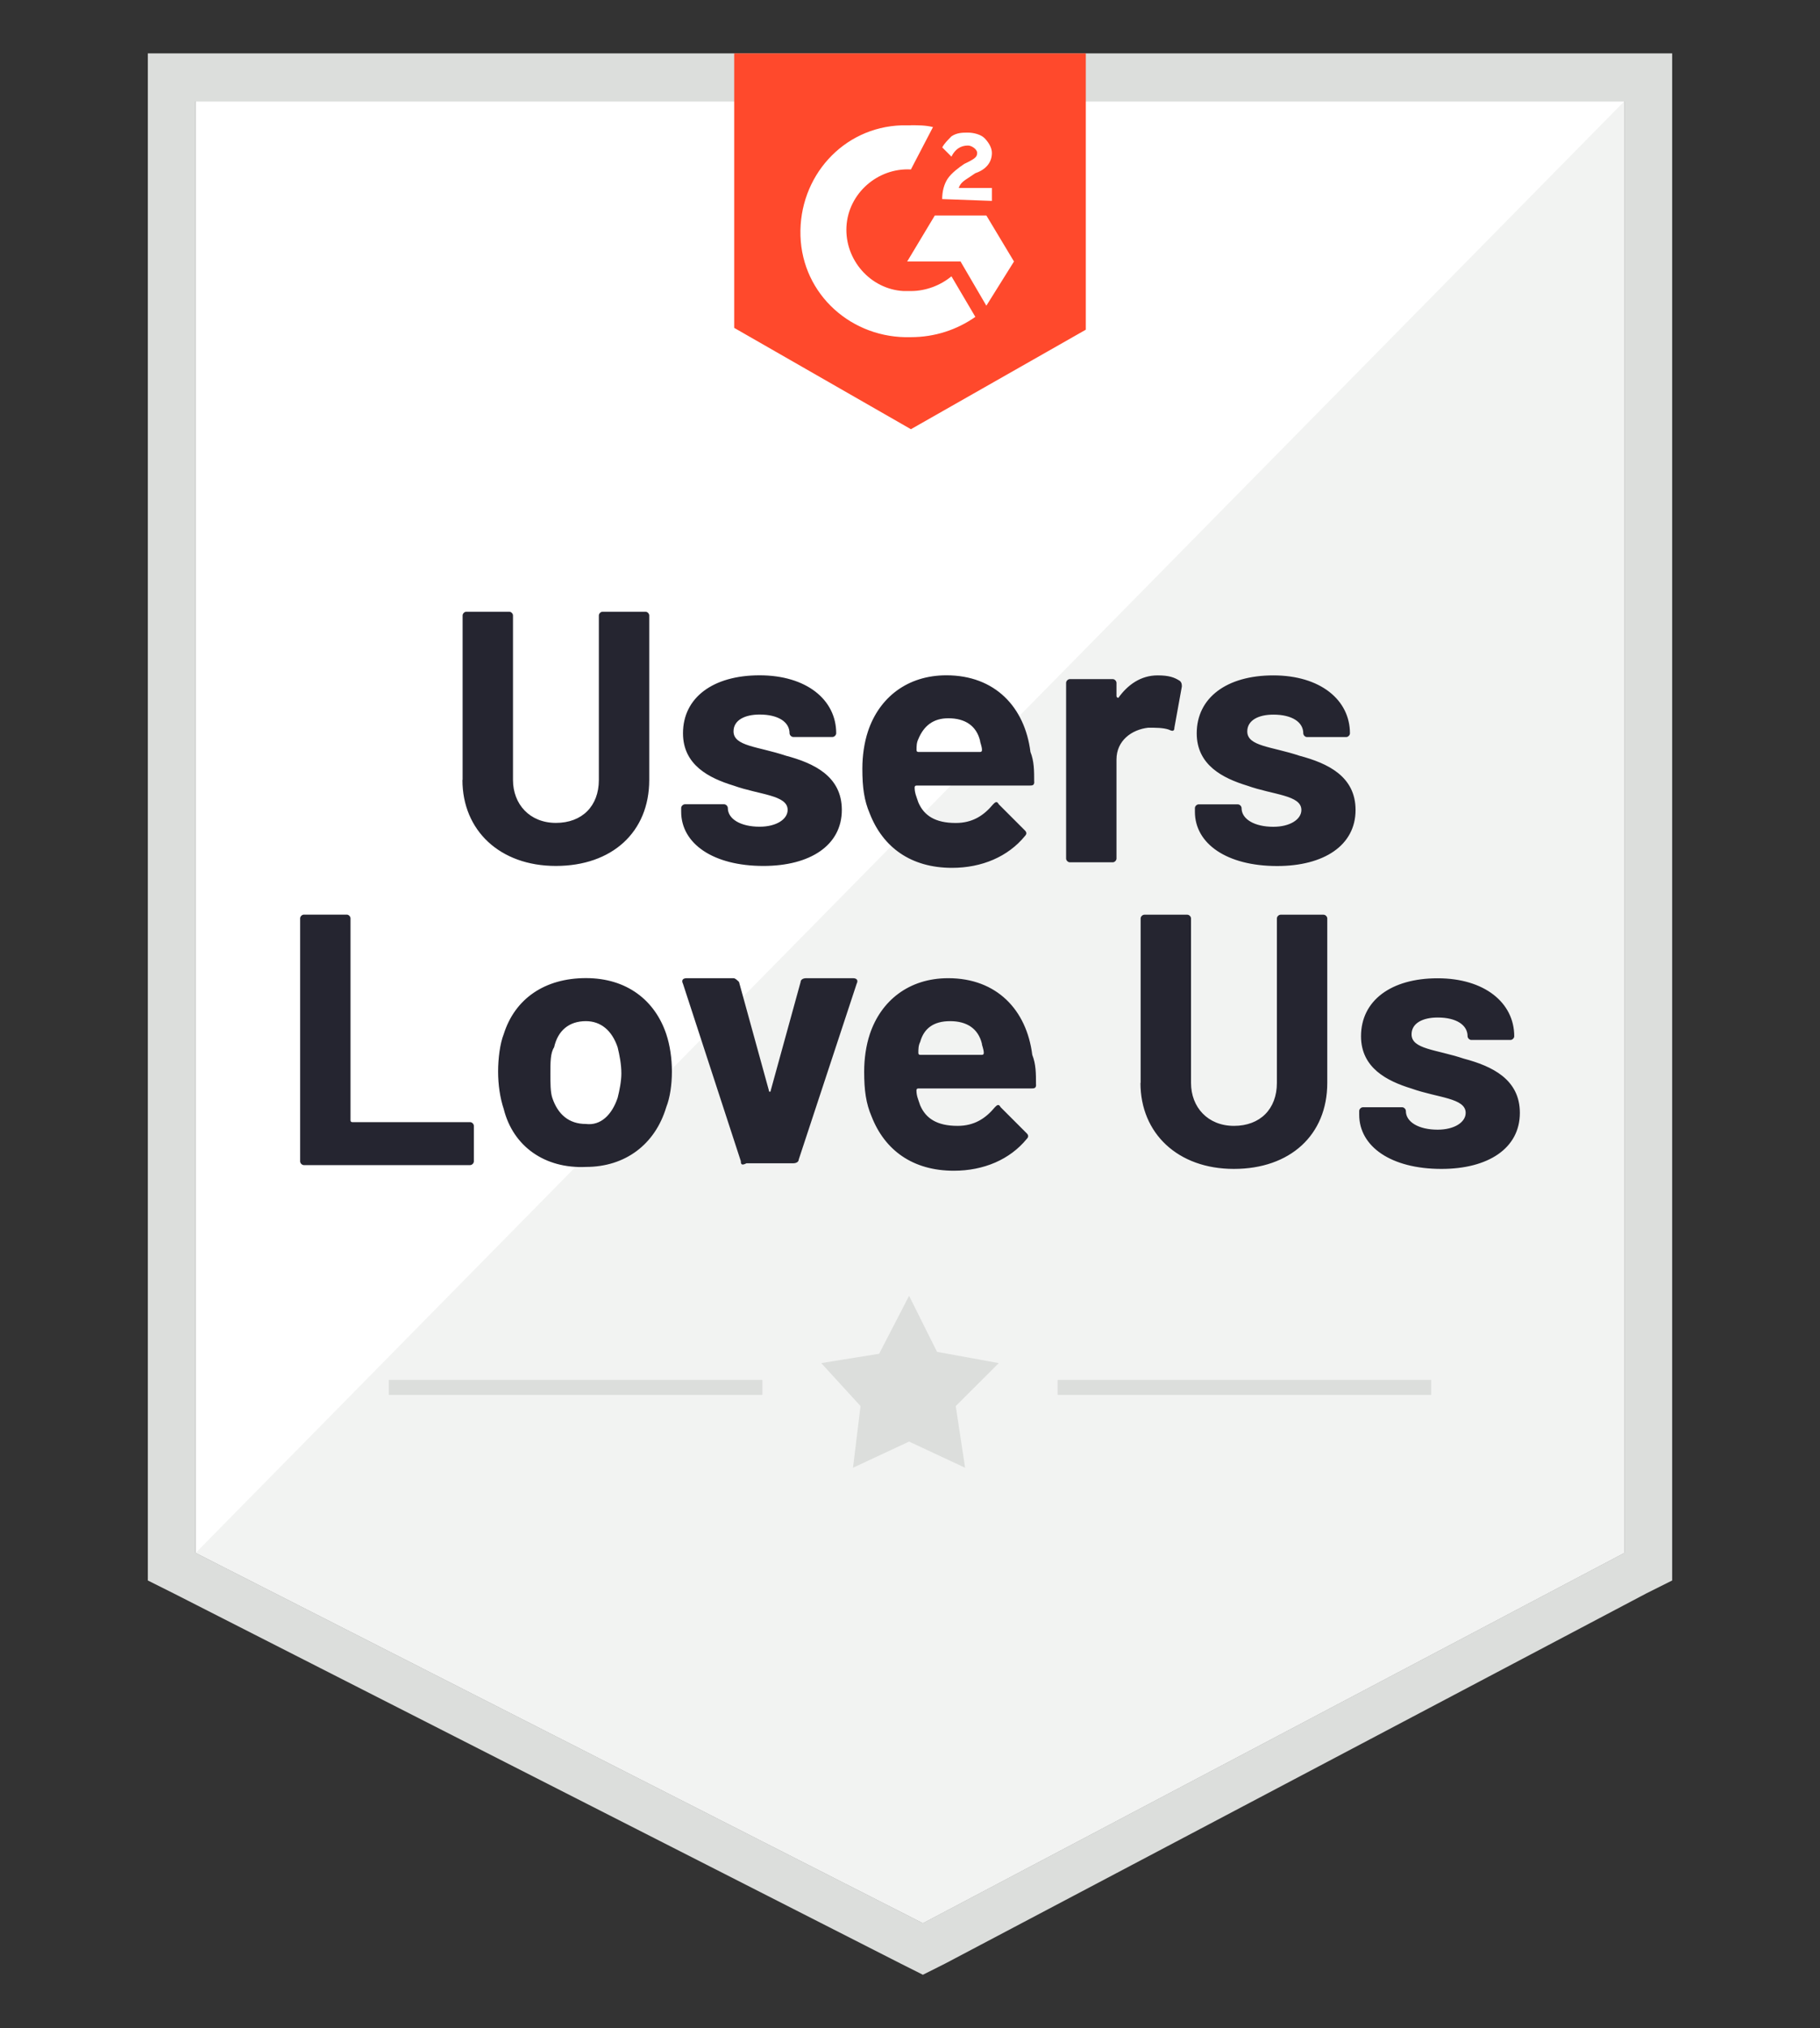 <?xml version="1.0" encoding="UTF-8"?>
<svg id="Layer_1" data-name="Layer 1" xmlns="http://www.w3.org/2000/svg" width="220" height="245" viewBox="0 0 220 245">
  <rect x="0" y="0" width="220" height="245" fill="#333333" stroke="none"/>
  <polygon points="23.66 187.59 23.66 12.24 196.34 12.24 196.34 187.59 111.56 232.32 23.66 187.59" style="fill: #fff;"/>
  <path d="M17.87,70.54v120.39l3.12,1.56,87.9,44.73,2.67,1.34,2.67-1.34,84.78-44.73,3.12-1.56V6.45H17.87V70.54Zm5.79,117.05V12.24H196.34V187.59l-84.78,44.73L23.66,187.59Z" style="fill: #dcdedc;"/>
  <polygon points="196.34 12.24 196.34 187.59 111.56 232.32 23.66 187.59 196.34 12.24" style="fill: #f2f3f2;"/>
  <path d="M110.11,15.13c.89,0,1.78,0,2.67,.22l-2.67,5.12c-4.01-.22-7.57,2.89-7.79,6.9-.22,4.01,2.89,7.57,6.9,7.79h.89c1.78,0,3.56-.67,4.9-1.78l2.89,4.9c-2.23,1.56-4.9,2.45-7.79,2.45-7.12,.22-13.13-5.12-13.35-12.24-.22-7.12,5.12-13.13,12.24-13.35h1.11Zm9.12,10.9l3.34,5.56-3.34,5.34-3.12-5.34h-6.45l3.34-5.56h6.23Zm-5.34-2c0-.89,.22-1.78,.67-2.45s1.34-1.34,2-1.78l.45-.22c.89-.45,1.11-.67,1.11-1.11s-.67-.89-1.11-.89c-.89,0-1.56,.45-2,1.34l-1.11-1.11c.22-.45,.67-.89,1.11-1.34,.67-.45,1.34-.45,2-.45s1.56,.22,2,.67,.89,1.11,.89,1.78c0,1.11-.67,2-2,2.45l-.67,.45c-.67,.45-1.11,.67-1.34,1.34h4.01v1.56l-6.01-.22Zm-3.78,27.82l21.14-12.02V6.45h-42.5V39.61l21.36,12.24Z" style="fill: #ff492c;"/>
  <path d="M55.92,94.22v-19.87c0-.23,.23-.45,.45-.45h5.19c.23,0,.45,.23,.45,.45v19.87c0,2.94,2.03,5.19,5.19,5.19s5.19-2.03,5.19-5.19v-19.87c0-.23,.23-.45,.45-.45h5.19c.23,0,.45,.23,.45,.45v19.87c0,6.32-4.52,10.39-11.29,10.39s-11.29-4.29-11.29-10.39Zm26.42,3.84v-.45c0-.23,.23-.45,.45-.45h4.74c.23,0,.45,.23,.45,.45,0,1.35,1.58,2.26,3.84,2.26,2.03,0,3.39-.9,3.39-2.03,0-1.81-3.39-1.81-6.55-2.94-2.94-.9-6.1-2.48-6.1-6.32,0-4.29,3.61-7,9.26-7s9.26,2.94,9.26,7c0,.23-.23,.45-.45,.45h-4.74c-.23,0-.45-.23-.45-.45,0-1.35-1.35-2.26-3.61-2.26-1.81,0-3.16,.68-3.16,2.03,0,1.81,2.94,1.81,6.32,2.94,3.39,.9,6.77,2.48,6.77,6.55,0,4.29-3.84,6.77-9.48,6.77-6.1,0-9.94-2.71-9.94-6.55Zm42.68-3.61c0,.45-.23,.45-.68,.45h-13.55q-.23,0-.23,.23c0,.68,.23,1.13,.45,1.81,.68,1.58,2.03,2.48,4.52,2.48,2.03,0,3.39-.9,4.52-2.26,.23-.23,.45-.45,.68,0l3.16,3.16c.23,.23,.23,.45,0,.68-2.03,2.48-5.19,3.84-8.81,3.84-4.97,0-8.35-2.48-9.94-6.55-.68-1.58-.9-3.16-.9-5.42,0-1.58,.23-3.16,.68-4.52,1.35-4.06,4.74-6.77,9.48-6.77,5.87,0,9.48,3.84,10.16,9.26,.45,1.13,.45,2.26,.45,3.61Zm-14-5.19c-.23,.45-.23,.9-.23,1.35q0,.23,.23,.23h7.45q.23,0,.23-.23c0-.45-.23-.9-.23-1.13-.45-1.81-1.81-2.71-3.84-2.71-1.81,0-2.94,.9-3.61,2.48Zm31.61-7c.23,.23,.23,.45,.23,.68l-.9,4.97c0,.45-.23,.45-.68,.23-.68-.23-1.58-.23-2.48-.23-2.03,.23-3.84,1.58-3.84,3.84v11.97c0,.23-.23,.45-.45,.45h-5.19c-.23,0-.45-.23-.45-.45v-21.23c0-.23,.23-.45,.45-.45h5.19c.23,0,.45,.23,.45,.45v1.58c0,.23,.23,.23,.23,.23,1.13-1.58,2.71-2.71,4.74-2.71,1.35,0,2.03,.23,2.71,.68Zm1.81,15.81v-.45c0-.23,.23-.45,.45-.45h4.74c.23,0,.45,.23,.45,.45,0,1.35,1.58,2.26,3.84,2.26,2.03,0,3.39-.9,3.39-2.03,0-1.81-3.39-1.81-6.55-2.94-2.94-.9-6.1-2.48-6.1-6.32,0-4.29,3.61-7,9.26-7s9.26,2.94,9.26,7c0,.23-.23,.45-.45,.45h-4.74c-.23,0-.45-.23-.45-.45,0-1.35-1.35-2.26-3.61-2.26-1.81,0-3.16,.68-3.16,2.03,0,1.81,2.94,1.81,6.32,2.94,3.39,.9,6.77,2.48,6.77,6.55,0,4.29-3.84,6.77-9.48,6.77-6.1,0-9.94-2.71-9.94-6.55Zm-108.16,42.22v-29.35c0-.23,.23-.45,.45-.45h5.19c.23,0,.45,.23,.45,.45v24.39q0,.23,.23,.23h14.23c.23,0,.45,.23,.45,.45v4.29c0,.23-.23,.45-.45,.45h-20.1c-.23,0-.45-.23-.45-.45Zm24.61-6.32c-.45-1.35-.68-2.94-.68-4.52s.23-3.39,.68-4.52c1.35-4.29,4.97-6.77,9.94-6.77s8.35,2.71,9.71,6.77c.45,1.35,.68,2.94,.68,4.52s-.23,3.16-.68,4.29c-1.35,4.52-4.97,7.23-9.71,7.23-4.97,.23-8.81-2.48-9.94-7Zm13.77-1.35c.23-.9,.45-2.03,.45-2.94,0-1.13-.23-2.26-.45-3.16-.68-2.03-2.03-3.16-3.84-3.16-2.03,0-3.39,1.13-3.84,3.16-.45,.68-.45,1.81-.45,3.16,0,1.13,0,2.26,.23,2.94,.68,2.03,2.03,3.16,4.06,3.16,1.81,.23,3.16-1.13,3.84-3.16Zm14.9,7.68l-7-21.45c-.23-.45,0-.68,.45-.68h5.64c.23,0,.45,.23,.68,.45l3.61,13.1c0,.23,.23,.23,.23,0l3.61-13.1c0-.23,.23-.45,.68-.45h5.64c.45,0,.68,.23,.45,.68l-7,21.23c0,.23-.23,.45-.68,.45h-5.64c-.45,.23-.68,.23-.68-.23Zm35.68-9.26c0,.45-.23,.45-.68,.45h-13.55q-.23,0-.23,.23c0,.68,.23,1.13,.45,1.81,.68,1.58,2.03,2.48,4.52,2.48,2.03,0,3.39-.9,4.52-2.26,.23-.23,.45-.45,.68,0l3.16,3.16c.23,.23,.23,.45,0,.68-2.03,2.48-5.19,3.84-8.81,3.84-4.97,0-8.35-2.48-9.94-6.55-.68-1.58-.9-3.16-.9-5.42,0-1.58,.23-3.16,.68-4.52,1.35-4.06,4.74-6.77,9.48-6.77,5.87,0,9.48,3.84,10.16,9.26,.45,1.13,.45,2.26,.45,3.61Zm-14-5.19c-.23,.45-.23,.9-.23,1.35q0,.23,.23,.23h7.45q.23,0,.23-.23c0-.45-.23-.9-.23-1.13-.45-1.81-1.81-2.71-3.84-2.71s-3.16,.9-3.61,2.48Zm26.64,4.97v-19.87c0-.23,.23-.45,.45-.45h5.19c.23,0,.45,.23,.45,.45v19.87c0,2.94,2.03,5.19,5.19,5.19s5.19-2.03,5.19-5.19v-19.87c0-.23,.23-.45,.45-.45h5.19c.23,0,.45,.23,.45,.45v19.87c0,6.32-4.52,10.39-11.29,10.39s-11.29-4.29-11.29-10.39Zm26.42,3.84v-.45c0-.23,.23-.45,.45-.45h4.74c.23,0,.45,.23,.45,.45,0,1.35,1.58,2.26,3.84,2.26,2.03,0,3.39-.9,3.39-2.03,0-1.81-3.39-1.81-6.55-2.94-2.94-.9-6.1-2.48-6.1-6.32,0-4.29,3.61-7,9.26-7s9.26,2.94,9.26,7c0,.23-.23,.45-.45,.45h-4.74c-.23,0-.45-.23-.45-.45,0-1.35-1.35-2.26-3.61-2.26-1.81,0-3.16,.68-3.16,2.03,0,1.81,2.94,1.81,6.32,2.94,3.39,.9,6.77,2.48,6.77,6.55,0,4.29-3.84,6.77-9.48,6.77-6.1,0-9.94-2.71-9.94-6.55Z" style="fill: #252530;"/>
  <g>
    <rect x="47" y="166.7" width="45.16" height="1.81" style="fill: #dcdedc;"/>
    <rect x="127.84" y="166.7" width="45.16" height="1.81" style="fill: #dcdedc;"/>
    <polygon points="113.27 163.31 112 160.77 109.89 156.54 109.89 156.54 109.89 156.54 106.27 163.54 101.61 164.29 99.27 164.67 104.02 169.86 103.11 177.31 103.56 177.1 109.89 174.15 116.66 177.31 116.66 177.31 116.66 177.31 115.53 169.86 120.73 164.67 113.27 163.31" style="fill: #dcdedc;"/>
  </g>
</svg>